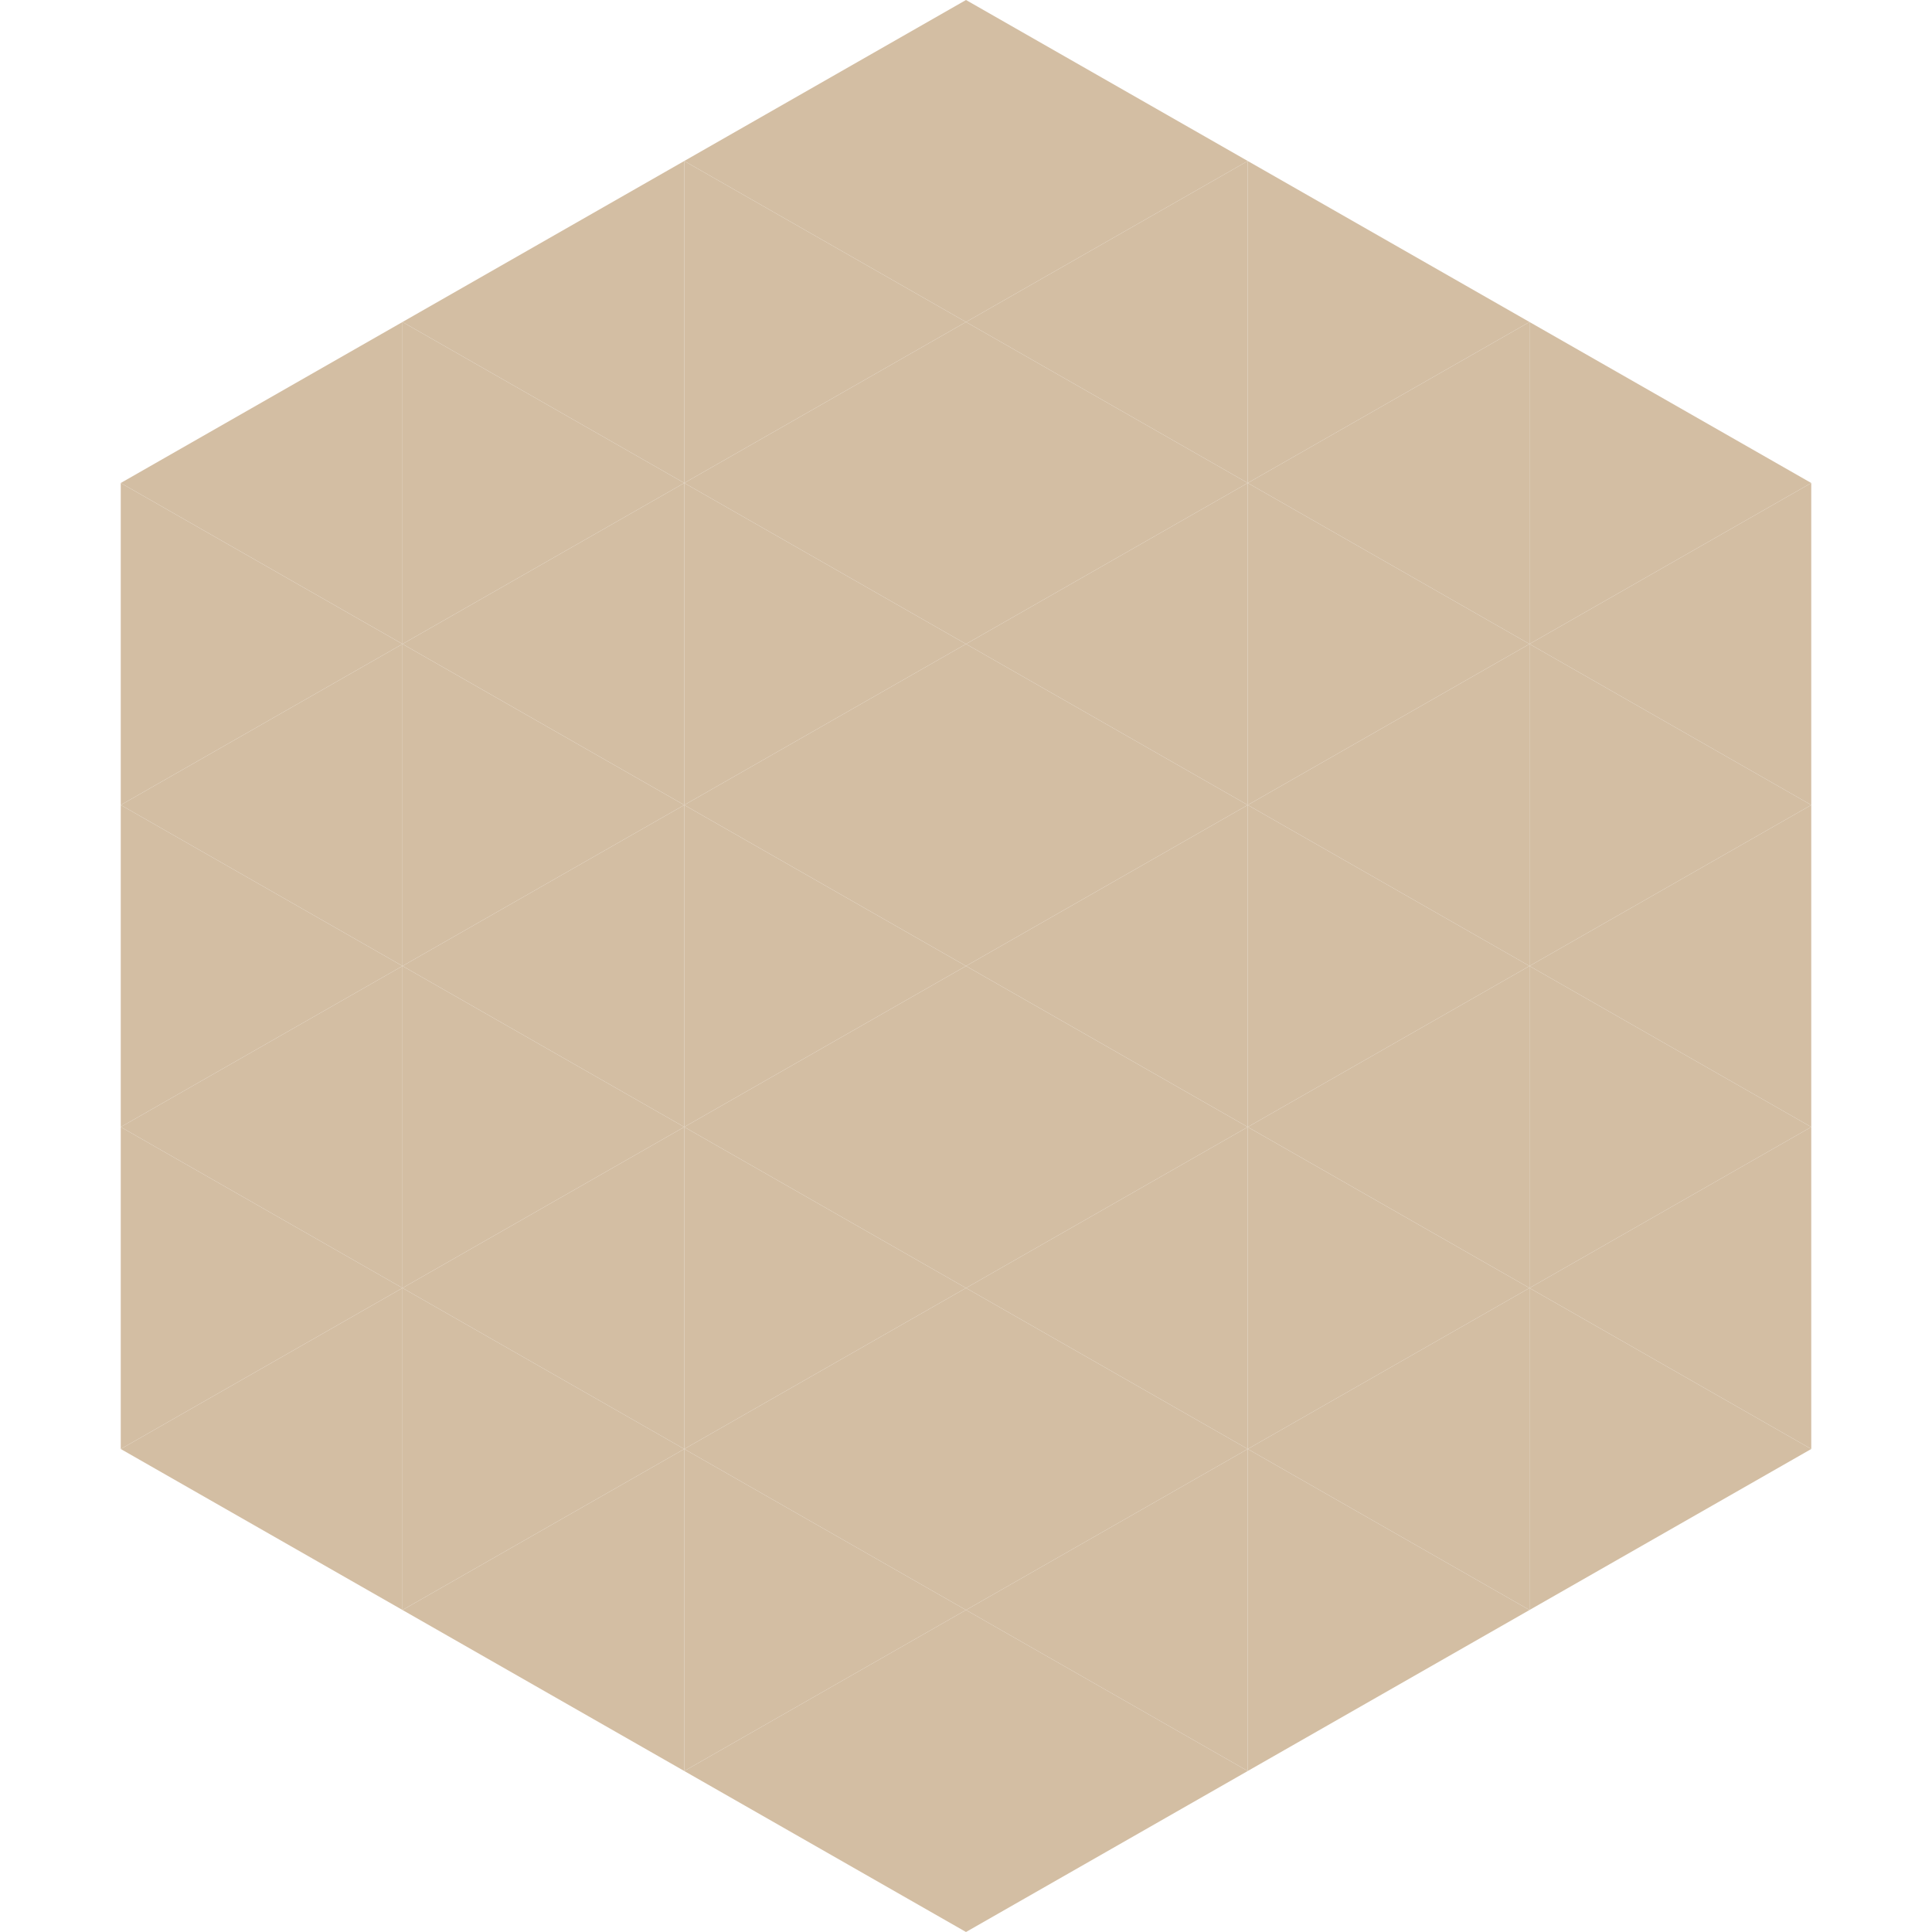 <?xml version="1.0"?>
<!-- Generated by SVGo -->
<svg width="240" height="240"
     xmlns="http://www.w3.org/2000/svg"
     xmlns:xlink="http://www.w3.org/1999/xlink">
<polygon points="50,40 15,60 50,80" style="fill:rgb(211,190,163)" />
<polygon points="190,40 225,60 190,80" style="fill:rgb(211,190,163)" />
<polygon points="15,60 50,80 15,100" style="fill:rgb(211,190,163)" />
<polygon points="225,60 190,80 225,100" style="fill:rgb(211,190,163)" />
<polygon points="50,80 15,100 50,120" style="fill:rgb(211,190,163)" />
<polygon points="190,80 225,100 190,120" style="fill:rgb(211,190,163)" />
<polygon points="15,100 50,120 15,140" style="fill:rgb(211,190,163)" />
<polygon points="225,100 190,120 225,140" style="fill:rgb(211,190,163)" />
<polygon points="50,120 15,140 50,160" style="fill:rgb(211,190,163)" />
<polygon points="190,120 225,140 190,160" style="fill:rgb(211,190,163)" />
<polygon points="15,140 50,160 15,180" style="fill:rgb(211,190,163)" />
<polygon points="225,140 190,160 225,180" style="fill:rgb(211,190,163)" />
<polygon points="50,160 15,180 50,200" style="fill:rgb(211,190,163)" />
<polygon points="190,160 225,180 190,200" style="fill:rgb(211,190,163)" />
<polygon points="15,180 50,200 15,220" style="fill:rgb(255,255,255); fill-opacity:0" />
<polygon points="225,180 190,200 225,220" style="fill:rgb(255,255,255); fill-opacity:0" />
<polygon points="50,0 85,20 50,40" style="fill:rgb(255,255,255); fill-opacity:0" />
<polygon points="190,0 155,20 190,40" style="fill:rgb(255,255,255); fill-opacity:0" />
<polygon points="85,20 50,40 85,60" style="fill:rgb(211,190,163)" />
<polygon points="155,20 190,40 155,60" style="fill:rgb(211,190,163)" />
<polygon points="50,40 85,60 50,80" style="fill:rgb(211,190,163)" />
<polygon points="190,40 155,60 190,80" style="fill:rgb(211,190,163)" />
<polygon points="85,60 50,80 85,100" style="fill:rgb(211,190,163)" />
<polygon points="155,60 190,80 155,100" style="fill:rgb(211,190,163)" />
<polygon points="50,80 85,100 50,120" style="fill:rgb(211,190,163)" />
<polygon points="190,80 155,100 190,120" style="fill:rgb(211,190,163)" />
<polygon points="85,100 50,120 85,140" style="fill:rgb(211,190,163)" />
<polygon points="155,100 190,120 155,140" style="fill:rgb(211,190,163)" />
<polygon points="50,120 85,140 50,160" style="fill:rgb(211,190,163)" />
<polygon points="190,120 155,140 190,160" style="fill:rgb(211,190,163)" />
<polygon points="85,140 50,160 85,180" style="fill:rgb(211,190,163)" />
<polygon points="155,140 190,160 155,180" style="fill:rgb(211,190,163)" />
<polygon points="50,160 85,180 50,200" style="fill:rgb(211,190,163)" />
<polygon points="190,160 155,180 190,200" style="fill:rgb(211,190,163)" />
<polygon points="85,180 50,200 85,220" style="fill:rgb(211,190,163)" />
<polygon points="155,180 190,200 155,220" style="fill:rgb(211,190,163)" />
<polygon points="120,0 85,20 120,40" style="fill:rgb(211,190,163)" />
<polygon points="120,0 155,20 120,40" style="fill:rgb(211,190,163)" />
<polygon points="85,20 120,40 85,60" style="fill:rgb(211,190,163)" />
<polygon points="155,20 120,40 155,60" style="fill:rgb(211,190,163)" />
<polygon points="120,40 85,60 120,80" style="fill:rgb(211,190,163)" />
<polygon points="120,40 155,60 120,80" style="fill:rgb(211,190,163)" />
<polygon points="85,60 120,80 85,100" style="fill:rgb(211,190,163)" />
<polygon points="155,60 120,80 155,100" style="fill:rgb(211,190,163)" />
<polygon points="120,80 85,100 120,120" style="fill:rgb(211,190,163)" />
<polygon points="120,80 155,100 120,120" style="fill:rgb(211,190,163)" />
<polygon points="85,100 120,120 85,140" style="fill:rgb(211,190,163)" />
<polygon points="155,100 120,120 155,140" style="fill:rgb(211,190,163)" />
<polygon points="120,120 85,140 120,160" style="fill:rgb(211,190,163)" />
<polygon points="120,120 155,140 120,160" style="fill:rgb(211,190,163)" />
<polygon points="85,140 120,160 85,180" style="fill:rgb(211,190,163)" />
<polygon points="155,140 120,160 155,180" style="fill:rgb(211,190,163)" />
<polygon points="120,160 85,180 120,200" style="fill:rgb(211,190,163)" />
<polygon points="120,160 155,180 120,200" style="fill:rgb(211,190,163)" />
<polygon points="85,180 120,200 85,220" style="fill:rgb(211,190,163)" />
<polygon points="155,180 120,200 155,220" style="fill:rgb(211,190,163)" />
<polygon points="120,200 85,220 120,240" style="fill:rgb(211,190,163)" />
<polygon points="120,200 155,220 120,240" style="fill:rgb(211,190,163)" />
<polygon points="85,220 120,240 85,260" style="fill:rgb(255,255,255); fill-opacity:0" />
<polygon points="155,220 120,240 155,260" style="fill:rgb(255,255,255); fill-opacity:0" />
</svg>

